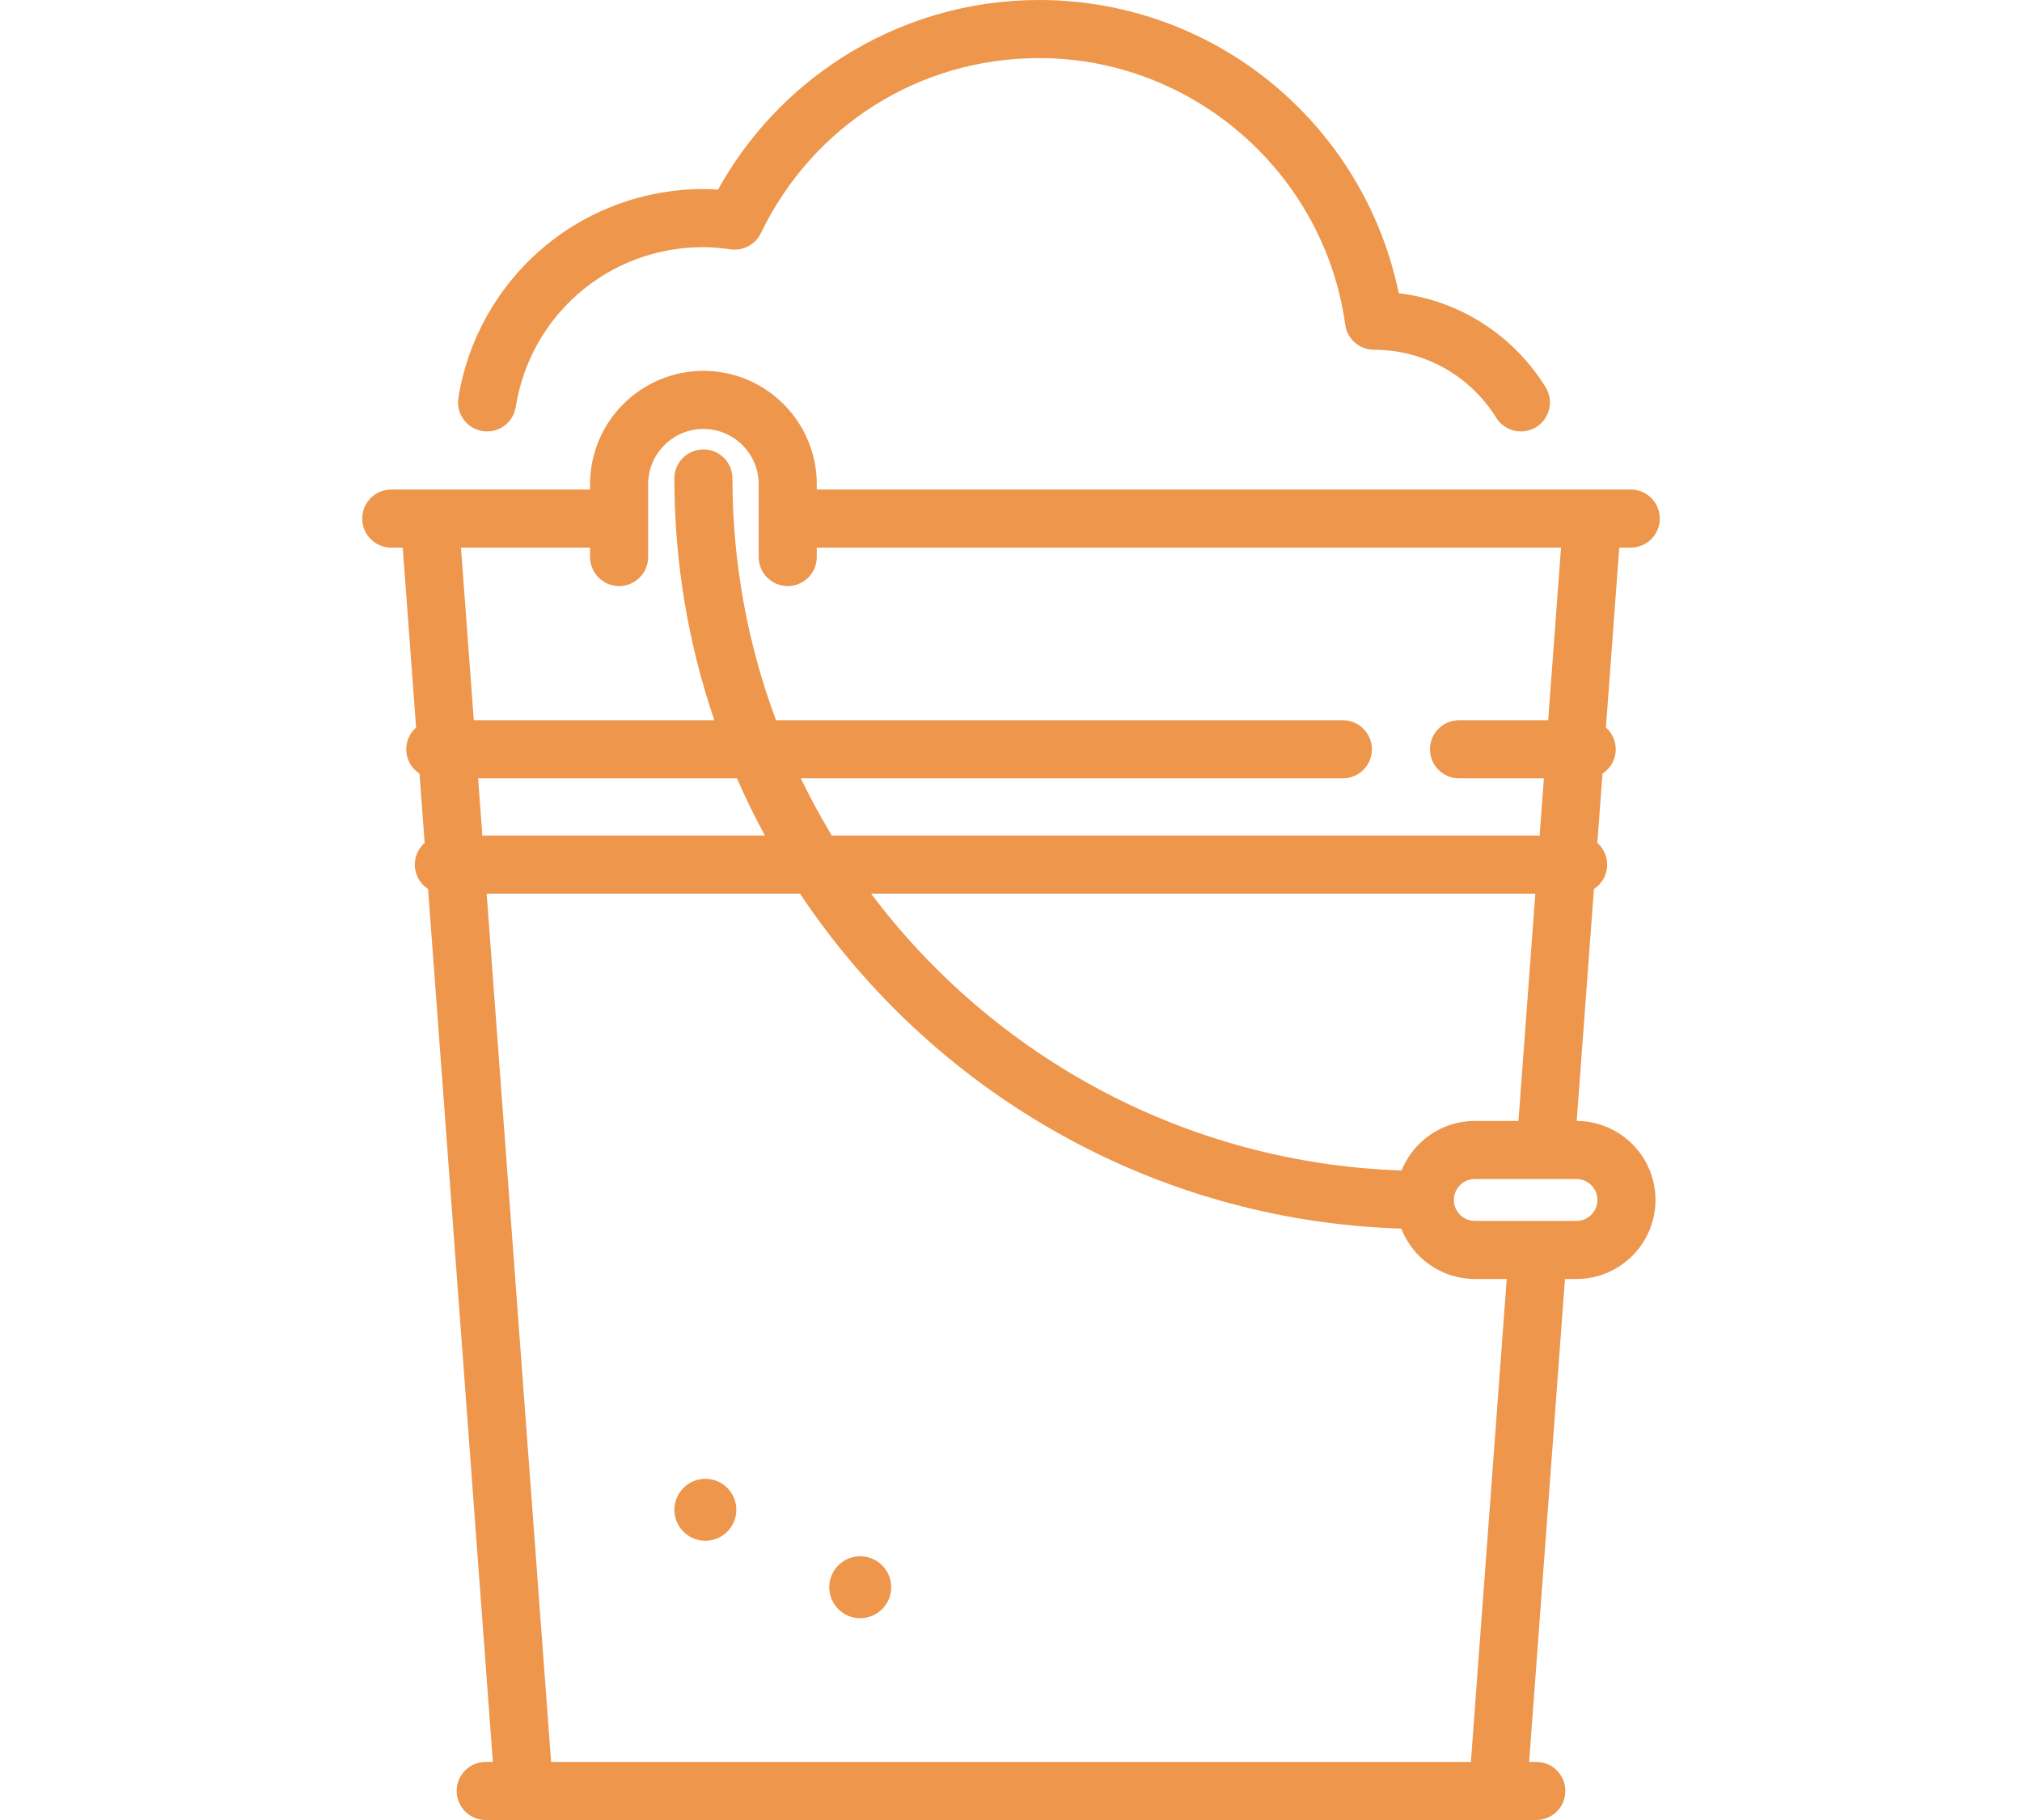 <?xml version="1.0"?>
<svg xmlns="http://www.w3.org/2000/svg" xmlns:xlink="http://www.w3.org/1999/xlink" version="1.1" id="Capa_1" x="0px" y="0px" viewBox="0 0 470 470" style="enable-background:new 0 0 470 470;" xml:space="preserve" width="60" height="54"><g><g>
	<path d="M107.091,105.096c3.808-23.916,24.184-41.274,48.448-41.274c2.08,0,4.317,0.181,7.041,0.567   c3.233,0.457,6.389-1.225,7.809-4.164C183.859,32.329,211.416,15,242.305,15c39.616,0,73.585,29.598,79.016,68.847   c0.513,3.705,3.677,6.466,7.418,6.472c12.935,0.019,24.743,6.586,31.585,17.568c1.421,2.281,3.869,3.534,6.373,3.534   c1.154,0,2.315-0.284,3.399-0.839c0.188-0.096,0.378-0.183,0.56-0.297c3.516-2.19,4.59-6.816,2.399-10.332   c-8.458-13.573-22.328-22.338-37.92-24.243c-4.139-20.113-14.756-38.444-30.309-52.129C287.542,8.374,265.338,0,242.305,0   c-18.183,0-35.85,5.171-51.09,14.954c-13.309,8.543-24.245,20.227-31.876,34.002c-1.311-0.091-2.565-0.135-3.799-0.135   c-15.336,0-30.174,5.504-41.781,15.497c-11.48,9.885-19.109,23.528-21.48,38.418c-0.651,4.091,2.137,7.935,6.228,8.586   c0.172,0.028,0.343,0.041,0.514,0.056C102.91,111.733,106.466,109.013,107.091,105.096z" data-original="#000000" class="active-path" data-old_color="#000000" fill="#ED964C"/>
	<path d="M381.105,289.476l4.447-59.899c2.06-1.337,3.425-3.652,3.425-6.291c0-2.239-0.986-4.242-2.541-5.616l1.328-17.881   c2.06-1.337,3.425-3.652,3.425-6.291c0-2.239-0.986-4.242-2.541-5.616l3.449-46.463h2.966c4.142,0,7.5-3.357,7.5-7.5   s-3.358-7.5-7.5-7.5h-21.664H184.837v-1.37c0-16.144-13.133-29.277-29.276-29.277s-29.276,13.134-29.276,29.277v1.37h-25.648   H74.938c-4.142,0-7.5,3.357-7.5,7.5s3.358,7.5,7.5,7.5h2.966l3.449,46.463c-1.555,1.374-2.541,3.378-2.541,5.616   c0,2.639,1.365,4.954,3.425,6.291l1.327,17.881c-1.555,1.374-2.541,3.378-2.541,5.616c0,2.639,1.365,4.954,3.425,6.291L101.183,455   h-1.853c-4.142,0-7.5,3.357-7.5,7.5s3.358,7.5,7.5,7.5h271.339c4.142,0,7.5-3.357,7.5-7.5s-3.358-7.5-7.5-7.5h-1.853l9.258-124.71   h2.97c11.253,0,20.409-9.155,20.409-20.409C401.454,298.648,392.331,289.509,381.105,289.476z M381.045,315.29h-26.252   c-2.982,0-5.409-2.427-5.409-5.409s2.426-5.408,5.409-5.408h26.252c2.982,0,5.409,2.426,5.409,5.408S384.028,315.29,381.045,315.29   z M116.225,455L99.579,230.785h80.926c33.718,50.578,90.551,84.481,155.286,86.49c2.97,7.604,10.358,13.014,19.001,13.014h8.241   L353.775,455H116.225z M133.785,151.347c4.142,0,7.5-3.357,7.5-7.5v-18.8c0-7.872,6.404-14.277,14.276-14.277   s14.276,6.405,14.276,14.277v18.8c0,4.143,3.358,7.5,7.5,7.5s7.5-3.357,7.5-7.5v-2.43h192.218l-3.31,44.579h-23.034   c-4.142,0-7.5,3.357-7.5,7.5c0,4.143,3.358,7.5,7.5,7.5h21.921l-1.098,14.789H188.733c-2.895-4.789-5.576-9.722-8.02-14.789   h139.999c4.142,0,7.5-3.357,7.5-7.5c0-4.143-3.358-7.5-7.5-7.5H174.317c-7.27-19.448-11.256-40.485-11.256-62.438   c0-4.143-3.358-7.5-7.5-7.5s-7.5,3.357-7.5,7.5c0,21.835,3.633,42.837,10.32,62.438H96.254l-3.31-44.579h33.34v2.43   C126.285,147.989,129.643,151.347,133.785,151.347z M198.865,230.785h171.555l-4.357,58.688h-11.271   c-8.562,0-15.896,5.306-18.921,12.796C279.92,300.41,230.394,272.732,198.865,230.785z M164.222,200.996   c2.206,5.043,4.61,9.98,7.222,14.789H98.466l-1.098-14.789H164.222z" data-original="#000000" class="active-path" data-old_color="#000000" fill="#ED964C"/>
	<path d="M196.061,401.891c-4.411,0-8,3.589-8,8s3.589,8,8,8s8-3.589,8-8S200.472,401.891,196.061,401.891z" data-original="#000000" class="active-path" data-old_color="#000000" fill="#ED964C"/>
	<path d="M156.061,381.891c-4.411,0-8,3.589-8,8s3.589,8,8,8s8-3.589,8-8S160.472,381.891,156.061,381.891z" data-original="#000000" class="active-path" data-old_color="#000000" fill="#ED964C"/>
</g></g> </svg>
